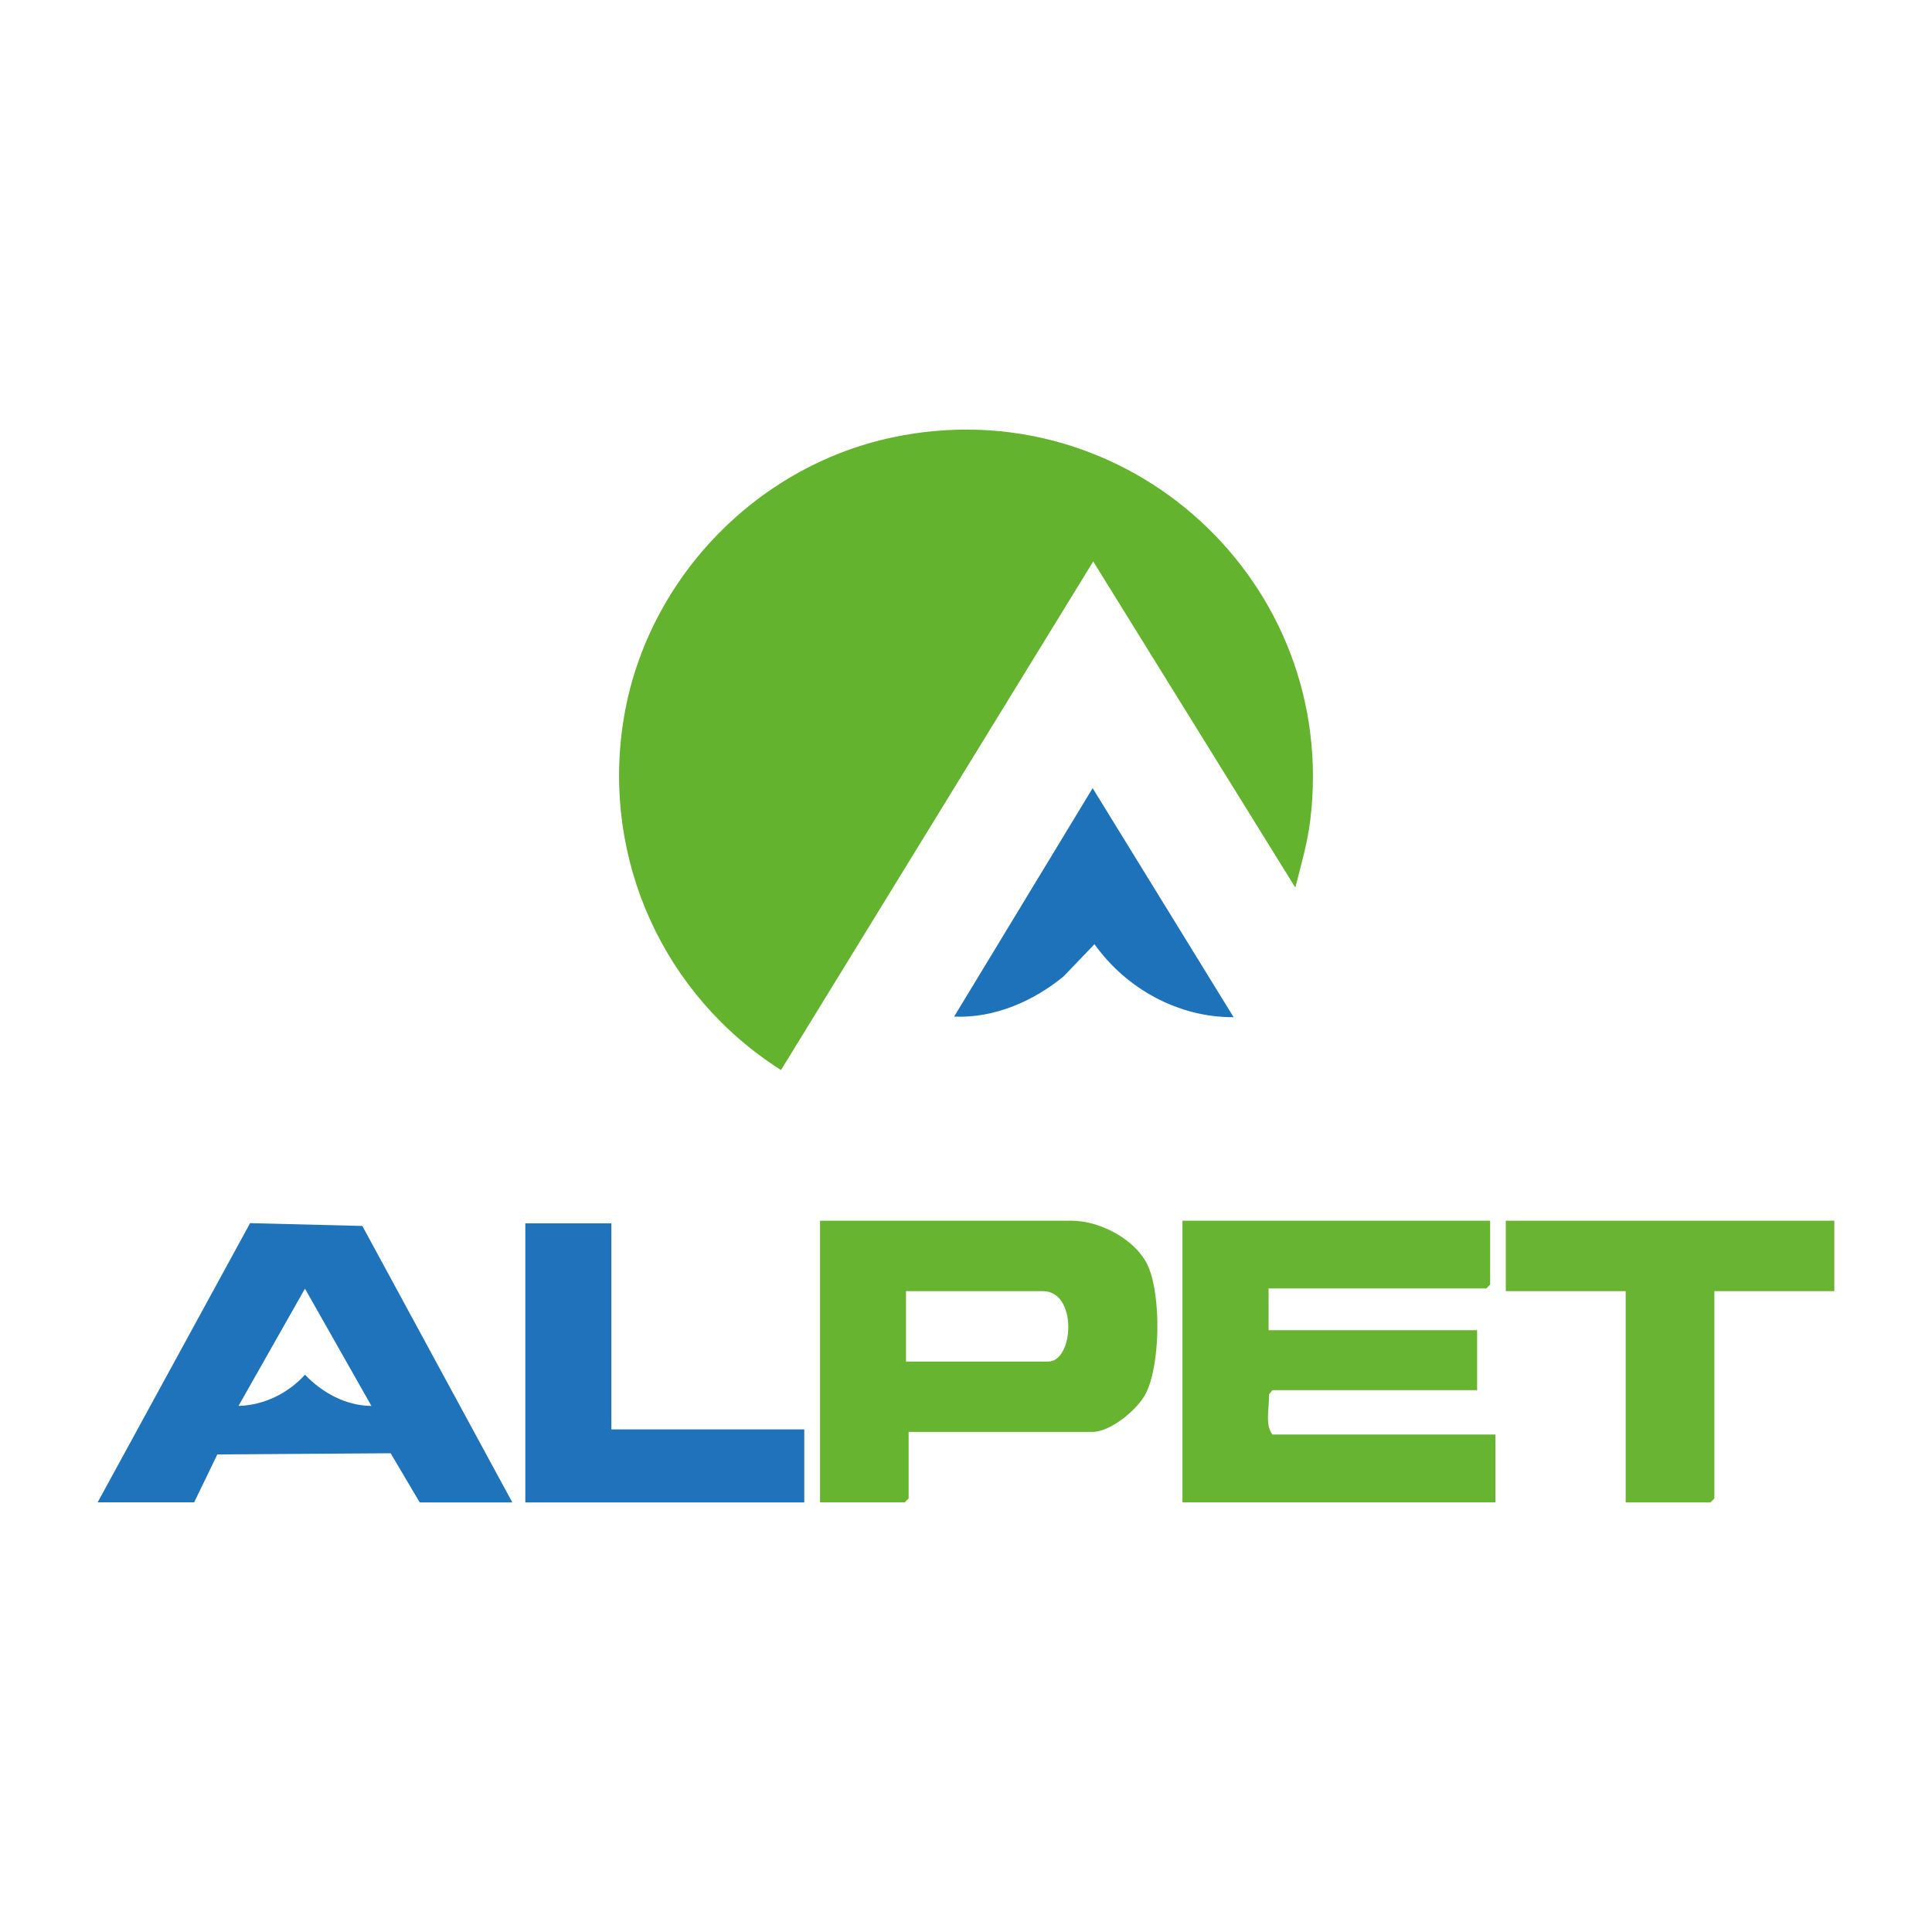 <?xml version="1.0" encoding="UTF-8"?><svg id="Layer_1" xmlns="http://www.w3.org/2000/svg" viewBox="0 0 200 200"><defs><style>.cls-1{fill:#2073ba;}.cls-2{fill:#67b431;}.cls-3{fill:#64b32f;}.cls-4{fill:#69b432;}.cls-5{fill:#1e72b9;}.cls-6{fill:#1f73ba;}.cls-7{fill:#67b432;}</style></defs><g id="U3oT8R"><path class="cls-7" d="M154.26,126.37v6.61l-.4.4h-22.54v4.32h21.59v6.21h-21.19l-.36.45c.07,1.29-.45,3.11.36,4.14h23.08v7.02h-32.39v-29.15h31.85Z"/><path class="cls-2" d="M94.06,148.24v6.88l-.4.4h-8.77v-29.15h26.05c2.95,0,6.71,1.96,7.93,4.75,1.33,3.05,1.26,10.18-.27,13.16-.83,1.62-3.63,3.95-5.5,3.95h-19.03ZM93.79,140.95h14.71c2.68,0,3.07-7.29-.54-7.29h-14.17v7.29Z"/><path class="cls-6" d="M53.03,155.53h-9.58l-3.01-5.09-17.94.12-2.4,4.96h-9.99l15.78-28.9,11.62.29,15.52,28.61ZM38.45,145.54l-6.88-12.14-6.88,12.14c2.61-.06,5.15-1.31,6.88-3.23,1.8,1.88,4.24,3.21,6.88,3.23Z"/><polygon class="cls-4" points="189.89 126.37 189.89 133.66 177.47 133.66 177.47 155.12 177.07 155.53 168.29 155.53 168.29 133.66 155.88 133.66 155.88 126.37 189.89 126.37"/><polygon class="cls-1" points="63.29 126.64 63.29 147.97 83.26 147.97 83.26 155.53 54.38 155.53 54.38 126.64 63.29 126.64"/></g><path class="cls-3" d="M134.09,91.88l-20.92-33.76-32.32,52.65c-12.12-7.68-18.53-21.73-16.34-36.01,2.22-14.49,13.54-26.44,27.87-29.48,24.29-5.15,46.26,14.99,43.26,39.61-.29,2.38-.96,4.68-1.55,6.99Z"/><path class="cls-5" d="M127.7,105.3c-5.72.03-11.12-2.95-14.4-7.56l-3.19,3.33c-3.15,2.59-7.21,4.35-11.34,4.17l14.34-23.65,14.6,23.72Z"/></svg>